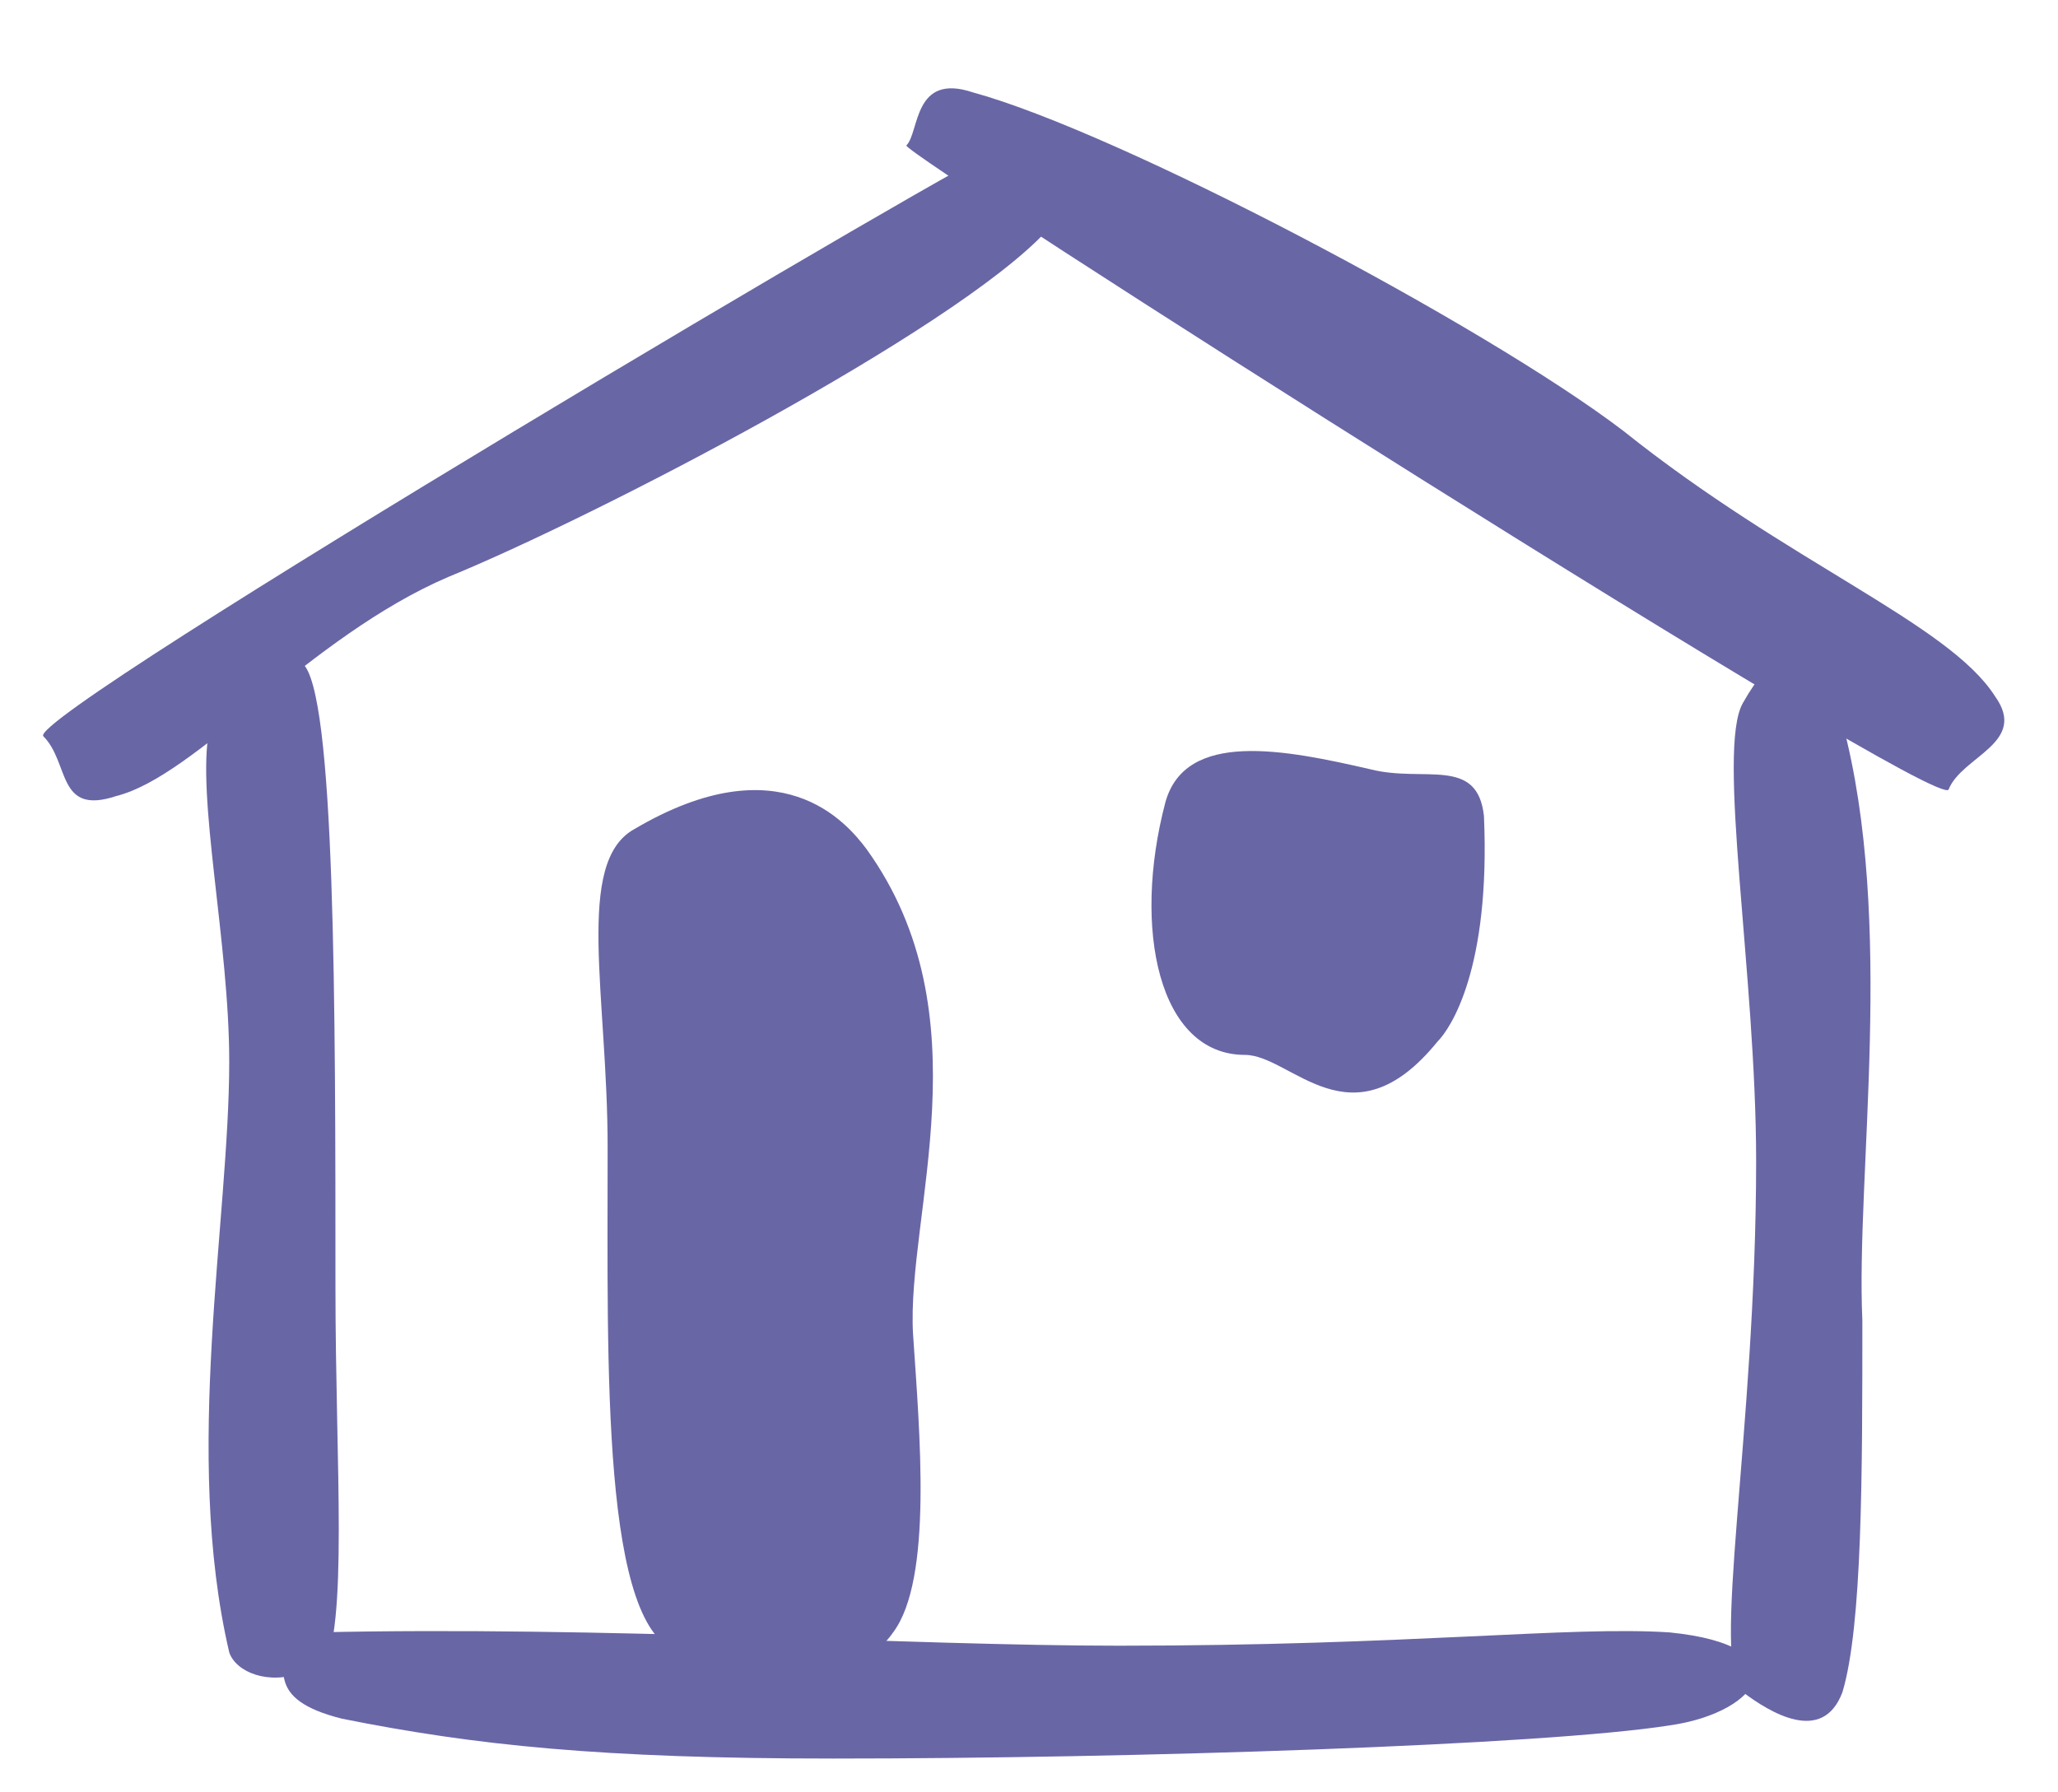 <?xml version="1.0" encoding="utf-8"?>
<!-- Generator: Adobe Illustrator 27.3.1, SVG Export Plug-In . SVG Version: 6.00 Build 0)  -->
<svg version="1.0" id="Layer_1" xmlns="http://www.w3.org/2000/svg" xmlns:xlink="http://www.w3.org/1999/xlink" x="0px" y="0px"
	 viewBox="0 0 31 27" style="enable-background:new 0 0 31 27;" xml:space="preserve">
<style type="text/css">
	.st0{fill-rule:evenodd;clip-rule:evenodd;fill:#6966A6;}
</style>
<g id="Artboards">
	<g id="Group-8-Copy-2" transform="translate(-24, -10)">
		<g id="Group-3-Copy-3" transform="translate(24.353, 10.391)">
			<path id="Path-2" class="st0" d="M4.4,24.2c4.3-0.1,9,0.2,12.1,0.2c4.4,0,6.8-0.3,8.3-0.2c2,0.2,1.4,1.2,0,1.4
				c-1.9,0.3-8.1,0.5-12.6,0.5c-3.5,0-5.4-0.2-7.4-0.6c-1.2-0.3-0.8-0.8-0.9-1.2L4.4,24.2z"/>
			<path id="Path-2-Copy-2" class="st0" d="M4.5,24.8c-0.2,0.4-0.1-0.1-0.3,0c-0.5,0.2-1,0-1.1-0.3c-0.7-3,0-6.5,0-8.9
				c0-1.8-0.5-4-0.3-5c0.3-1.3,1-1.3,1.4-1C4.7,10,4.7,14.8,4.7,19C4.7,21.7,4.9,24.1,4.5,24.8z"/>
			<path id="Path-2-Copy-9" class="st0" d="M22,11.9c0.1,2.3-0.5,3.2-0.7,3.4c-1.3,1.6-2.2,0.2-2.9,0.2c-1.3,0-1.7-1.9-1.2-3.8
				c0.3-1.1,1.8-0.8,3.1-0.5C21.1,11.4,21.9,11,22,11.9z"/>
			<path id="Path-2-Copy-6" class="st0" d="M25.9,10.2c0.9-1.6,1.4-0.1,1.5,0.3c0.8,3,0.2,6.8,0.3,9c0,2.3,0,4.6-0.3,5.6
				c-0.3,0.8-1.1,0.3-1.5,0c-0.5-0.4,0.2-3.9,0.2-8C26.1,14.3,25.5,10.9,25.9,10.2z"/>
			<path id="Path-2-Copy-8" class="st0" d="M9.2,12.1c2.2-1.3,3.2-0.1,3.5,0.3c1.8,2.5,0.6,5.5,0.7,7.3c0.1,1.5,0.3,3.7-0.3,4.5
				c-0.7,1-2.2,0.5-3.2,0.3c-1.2-0.3-1.1-4.3-1.1-7.6C8.8,14.6,8.3,12.6,9.2,12.1z"/>
			<path id="Path-2-Copy-3" class="st0" d="M0.3,10.7c-0.3-0.3,14.4-9,14.5-8.9c0.1,0.3,1.2,0.6,0.6,1.3C14,4.6,8.6,7.4,6.4,8.3
				c-2.1,0.9-3.8,3-5,3.3C0.5,11.9,0.7,11.1,0.3,10.7z"/>
			<path id="Path-2-Copy-5" class="st0" d="M29,11.5c-0.1,0.4-15.8-9.6-15.7-9.7c0.2-0.2,0.1-1.1,1-0.8c2.2,0.6,7.7,3.5,9.8,5.1
				c2.5,2,4.9,2.9,5.6,4C30.2,10.8,29.2,11,29,11.5z"/>
		</g>
	</g>
</g>
</svg>
